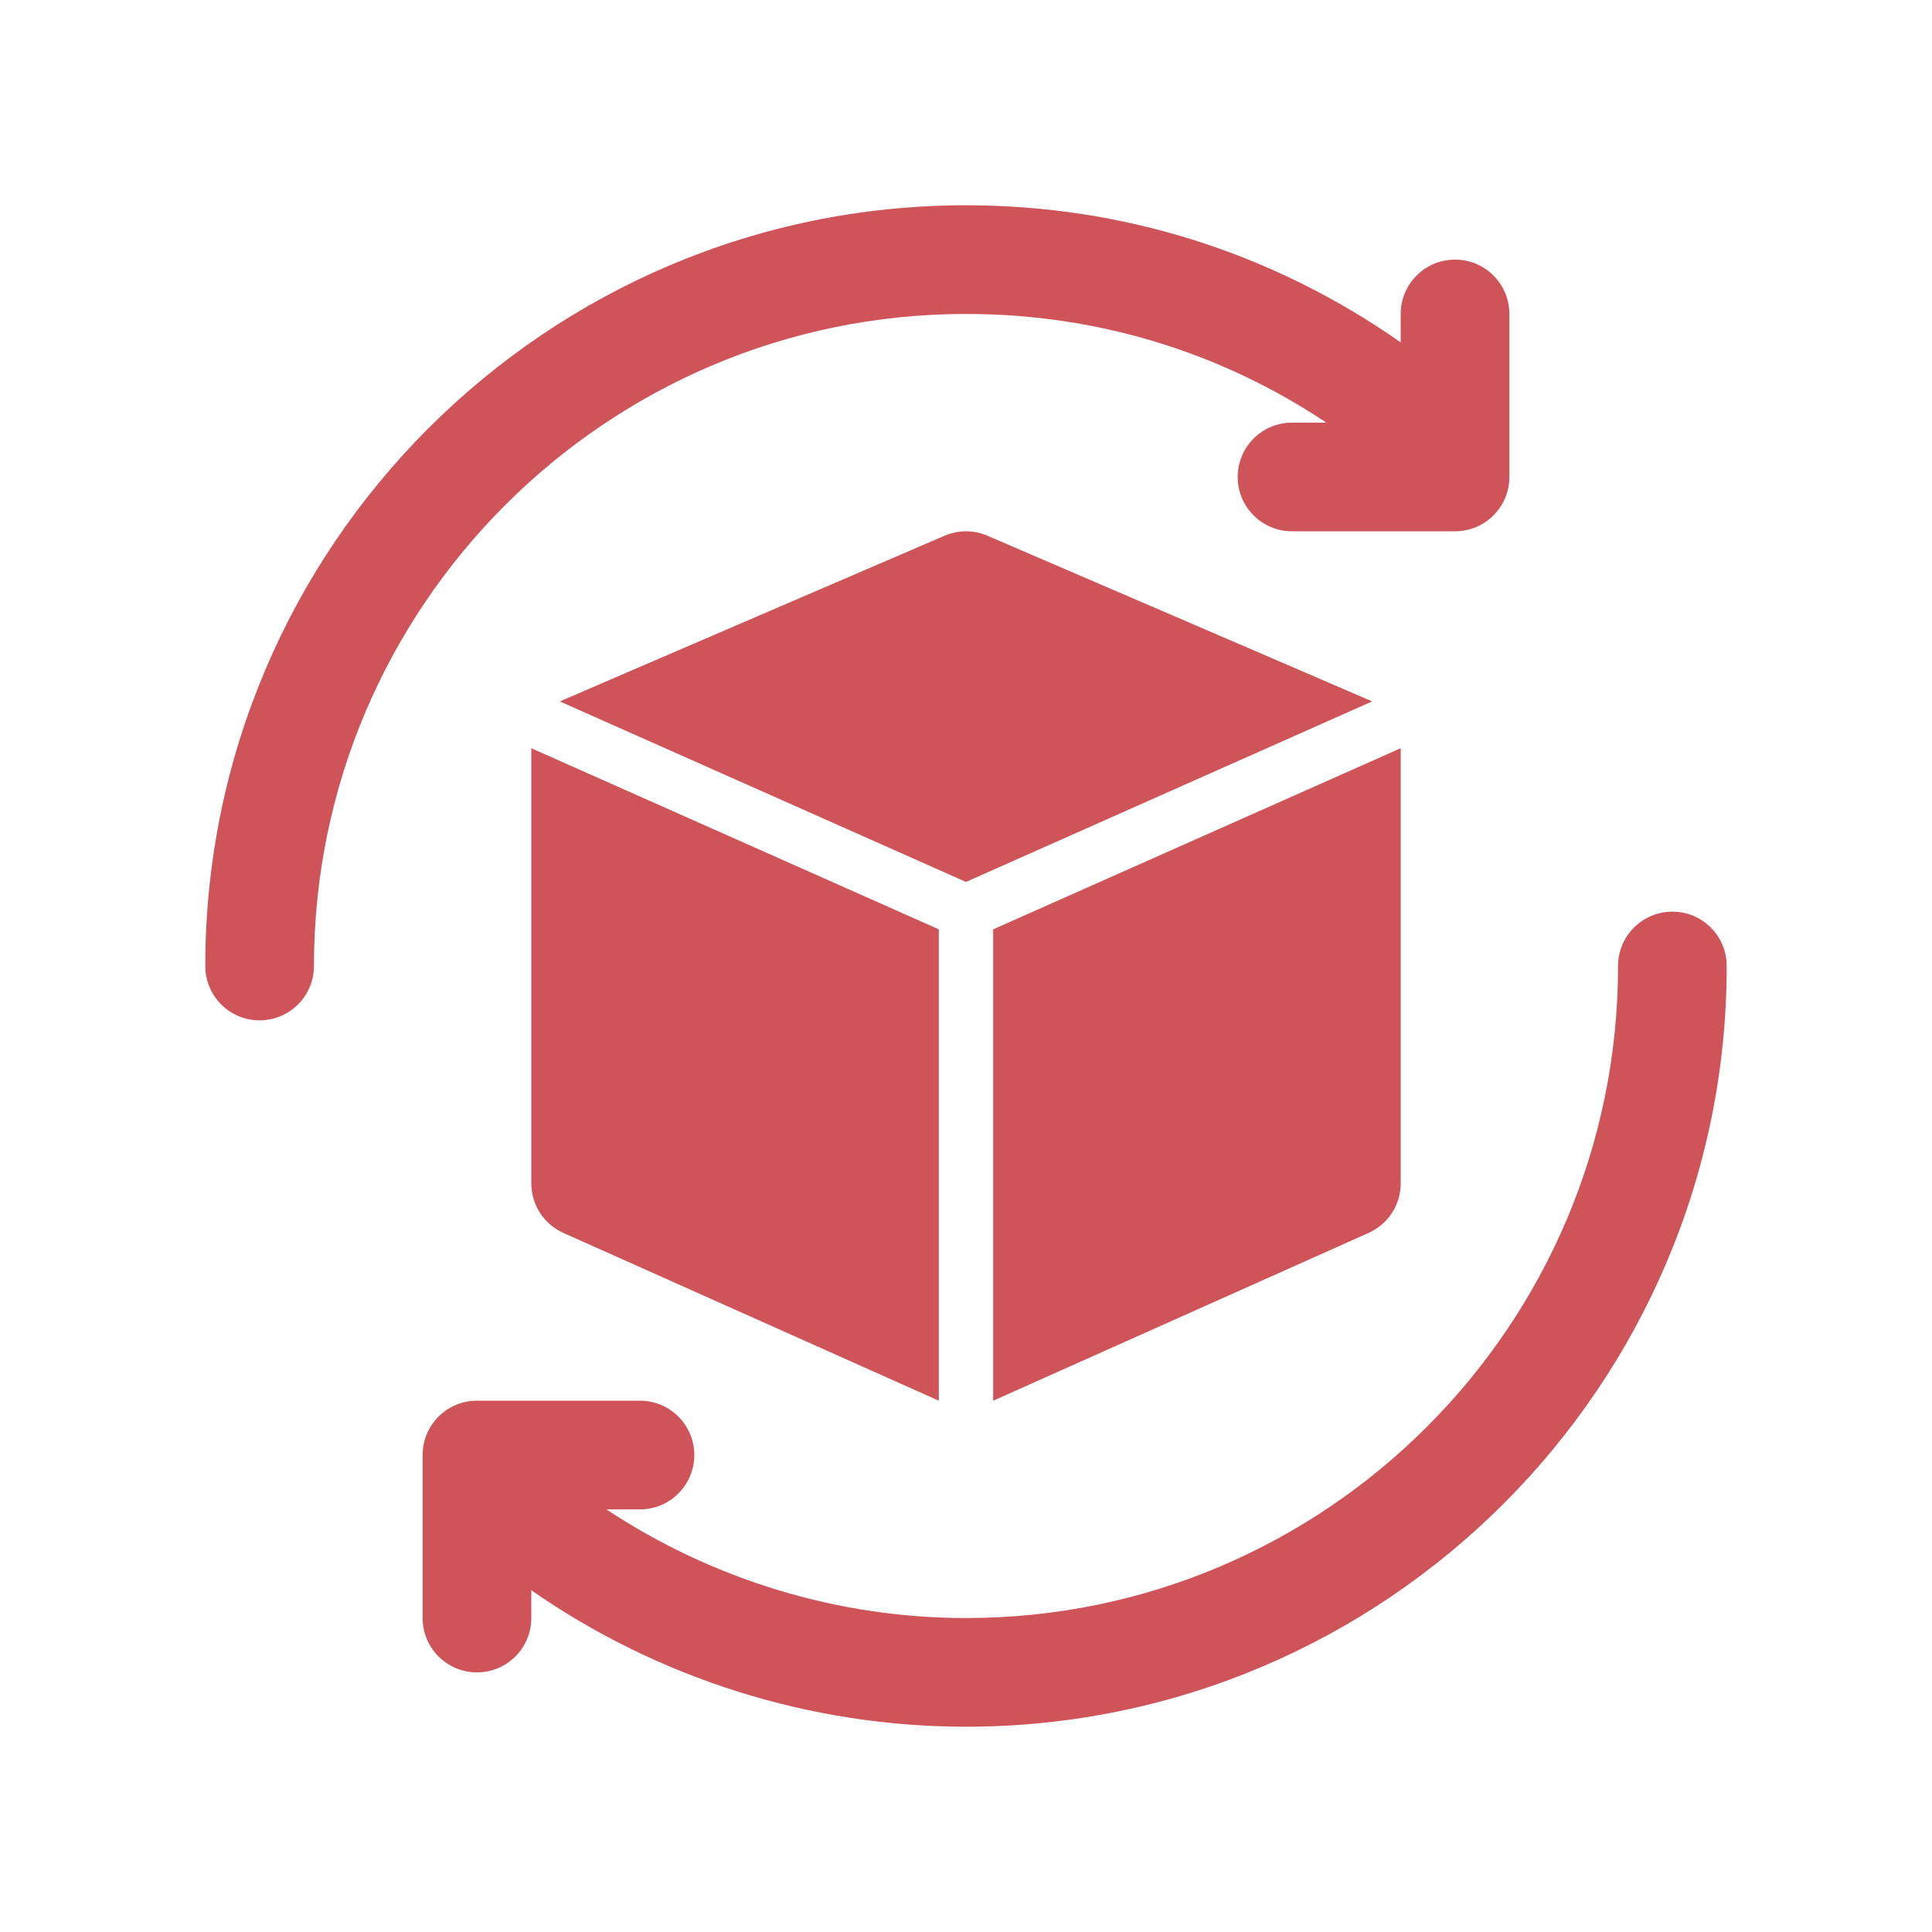 <?xml version="1.0" encoding="UTF-8"?> <svg xmlns="http://www.w3.org/2000/svg" width="800" height="800" viewBox="0 0 800 800" fill="none"><path d="M692.5 377.5C680.063 377.5 670 387.574 670 400C670 548.876 548.887 670 400 670C346.882 670 295.05 654.073 251.091 625H265C277.437 625 287.5 614.926 287.5 602.5C287.5 590.074 277.437 580 265 580H197.5C185.063 580 175 590.074 175 602.5V670C175 682.426 185.063 692.5 197.5 692.5C209.937 692.5 220 682.426 220 670V658.488C272.572 695.069 335.54 715 400 715C573.694 715 715 573.694 715 400C715 387.574 704.937 377.5 692.5 377.5Z" fill="#CF545A"></path><path d="M400 130C453.852 130 505.002 145.533 549.214 175H535C522.563 175 512.5 185.074 512.5 197.5C512.5 209.926 522.563 220 535 220H602.5C614.937 220 625 209.926 625 197.5V130C625 117.574 614.937 107.5 602.5 107.5C590.063 107.5 580 117.574 580 130V141.759C527.072 104.718 465.267 85 400 85C226.306 85 85 226.306 85 400C85 412.426 95.064 422.5 107.5 422.5C119.937 422.5 130 412.426 130 400C130 251.124 251.113 130 400 130Z" fill="#CF545A"></path><path d="M580 490.006V310.006C580 309.946 579.974 309.892 579.974 309.832L411.25 384.821V580.006L566.355 510.683C574.639 507.145 580 499.004 580 490.006Z" fill="#CF545A"></path><path d="M568.173 290.447C567.542 290.102 408.854 221.829 408.854 221.829C403.229 219.39 396.769 219.39 391.144 221.829C391.144 221.829 232.457 290.102 231.826 290.447L399.999 365.19L568.173 290.447Z" fill="#CF545A"></path><path d="M220 310.006V490.006C220 499.004 225.361 507.145 233.645 510.683L388.75 580.006V384.821L220.026 309.832C220.026 309.892 220 309.946 220 310.006Z" fill="#CF545A"></path></svg> 